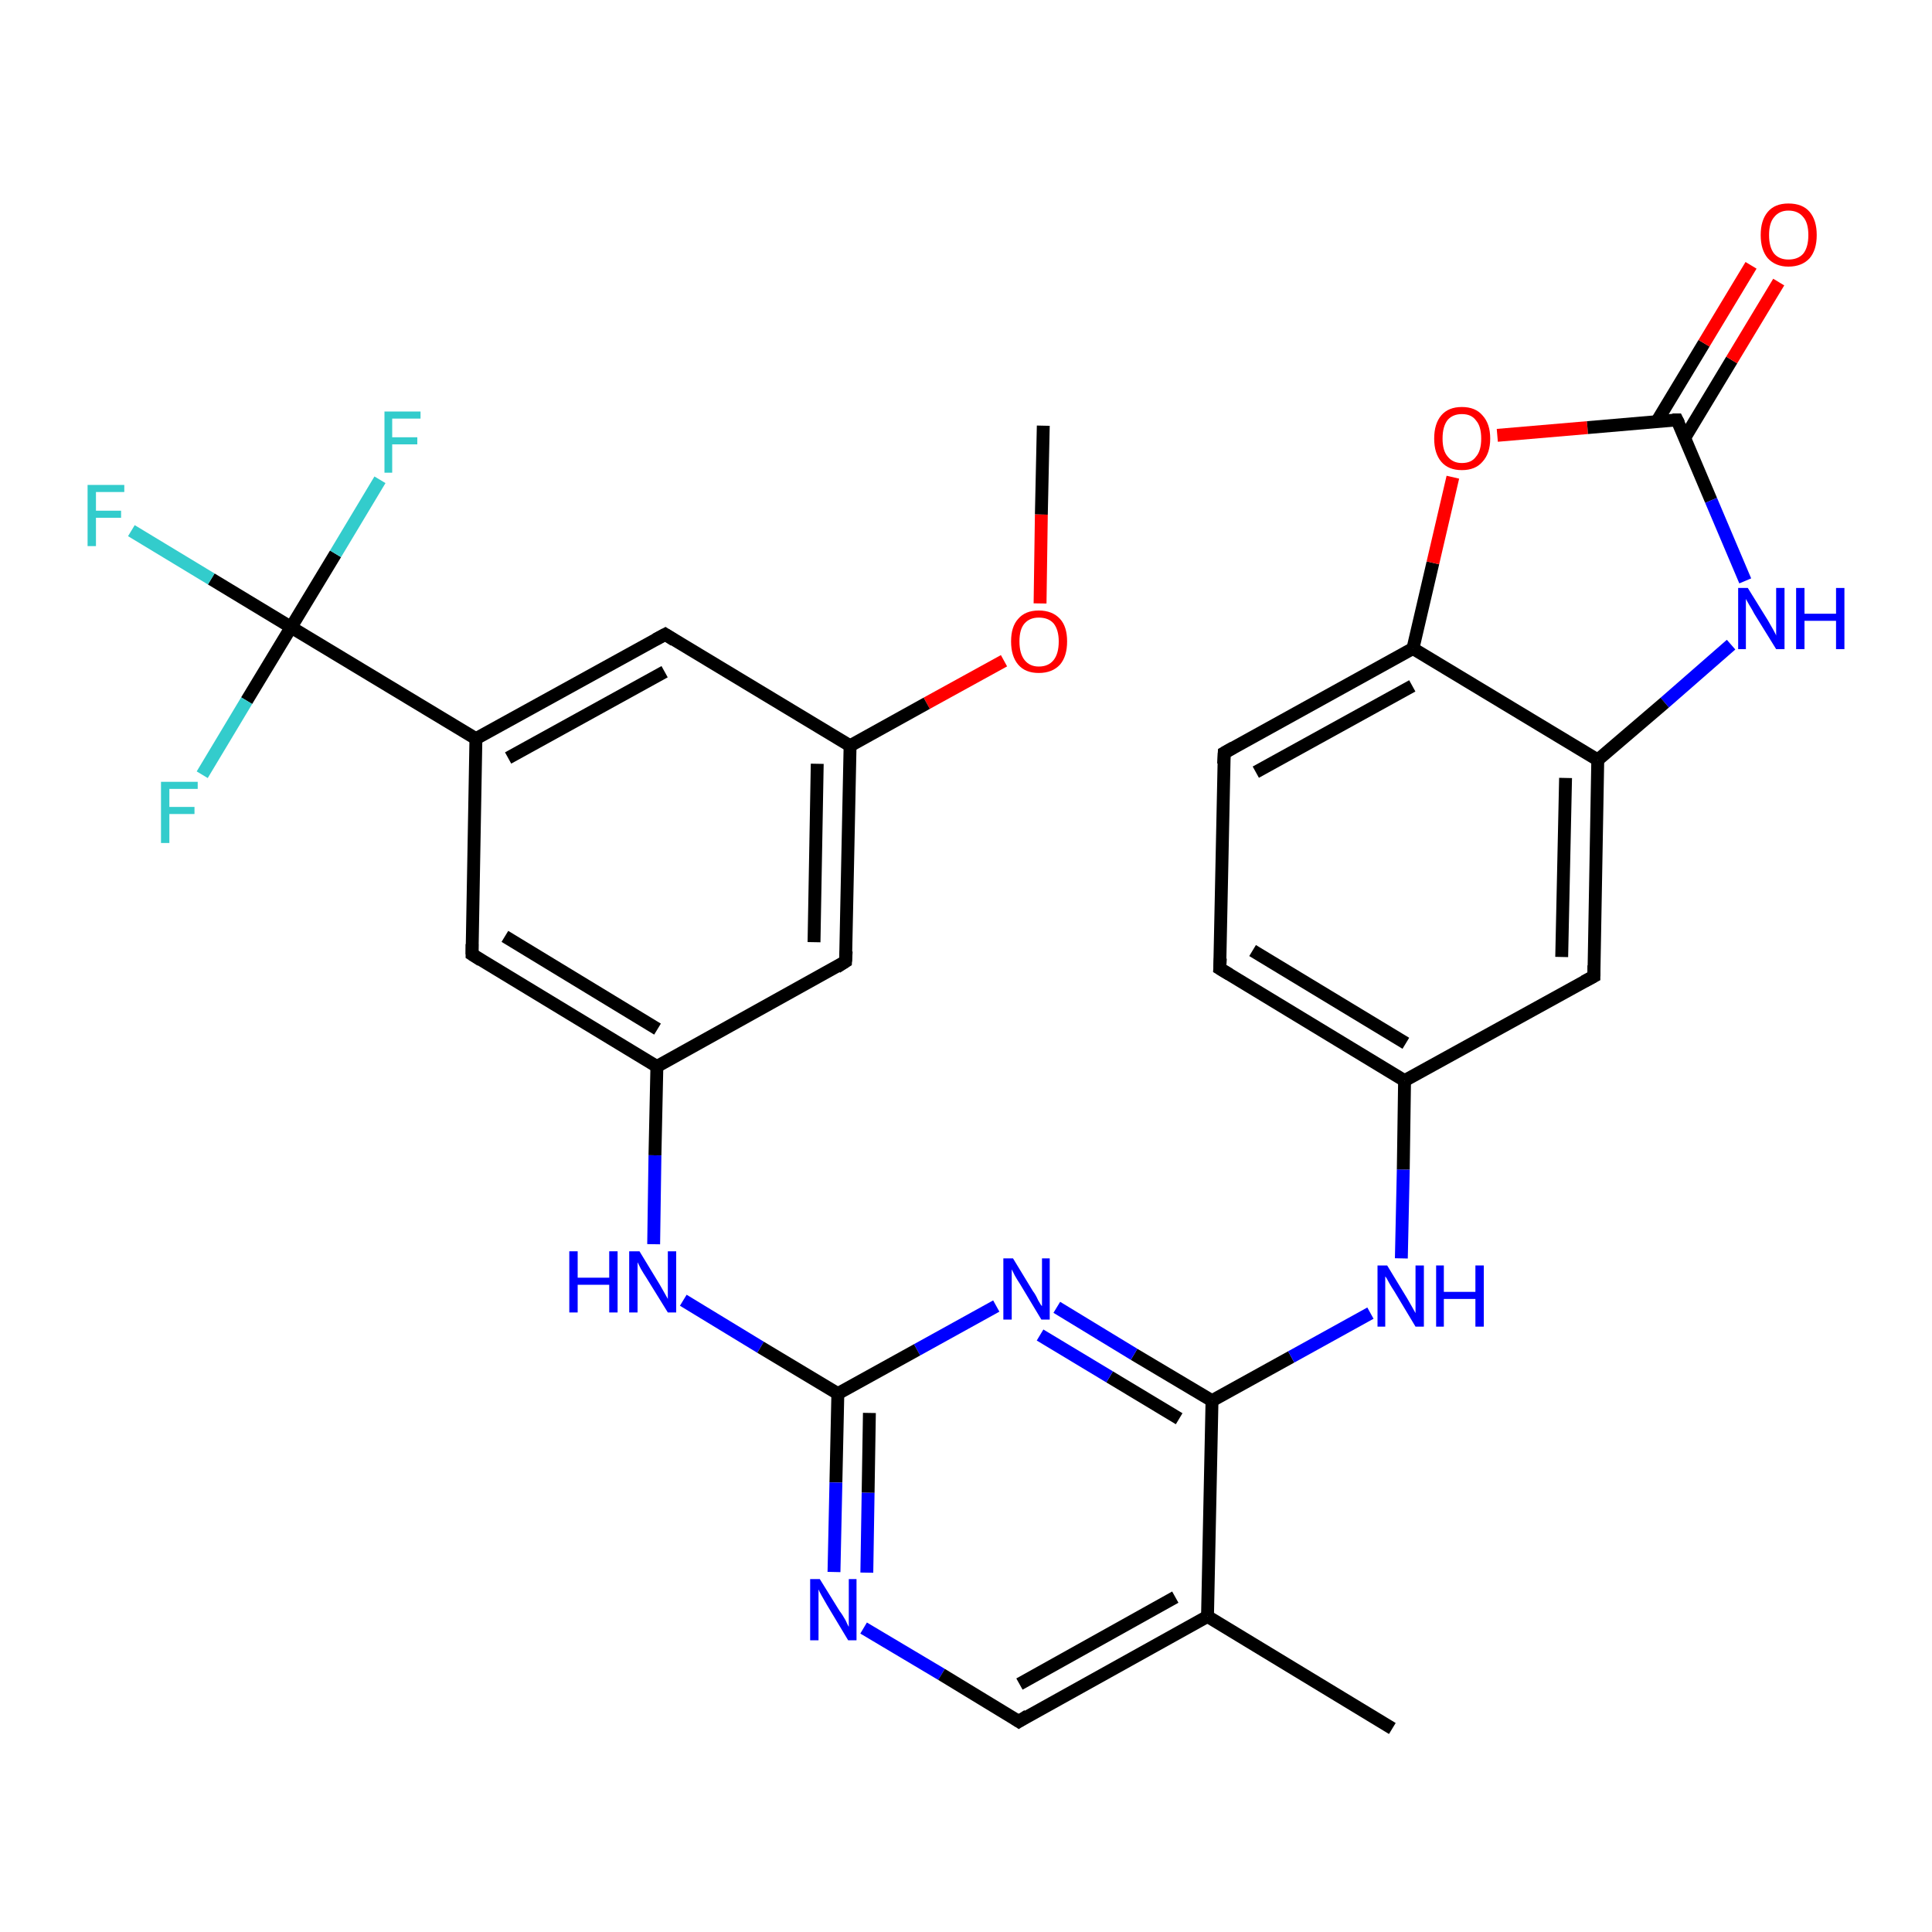 <?xml version='1.0' encoding='iso-8859-1'?>
<svg version='1.1' baseProfile='full'
              xmlns='http://www.w3.org/2000/svg'
                      xmlns:rdkit='http://www.rdkit.org/xml'
                      xmlns:xlink='http://www.w3.org/1999/xlink'
                  xml:space='preserve'
width='300px' height='300px' viewBox='0 0 300 300'>
<!-- END OF HEADER -->
<rect style='opacity:1.0;fill:#FFFFFF;stroke:none' width='300.0' height='300.0' x='0.0' y='0.0'> </rect>
<path class='bond-0 atom-0 atom-1' d='M 162.0,66.1 L 161.7,79.9' style='fill:none;fill-rule:evenodd;stroke:#000000;stroke-width:2.0px;stroke-linecap:butt;stroke-linejoin:miter;stroke-opacity:1' />
<path class='bond-0 atom-0 atom-1' d='M 161.7,79.9 L 161.5,93.7' style='fill:none;fill-rule:evenodd;stroke:#FF0000;stroke-width:2.0px;stroke-linecap:butt;stroke-linejoin:miter;stroke-opacity:1' />
<path class='bond-1 atom-1 atom-2' d='M 155.9,102.6 L 143.9,109.2' style='fill:none;fill-rule:evenodd;stroke:#FF0000;stroke-width:2.0px;stroke-linecap:butt;stroke-linejoin:miter;stroke-opacity:1' />
<path class='bond-1 atom-1 atom-2' d='M 143.9,109.2 L 132.0,115.8' style='fill:none;fill-rule:evenodd;stroke:#000000;stroke-width:2.0px;stroke-linecap:butt;stroke-linejoin:miter;stroke-opacity:1' />
<path class='bond-2 atom-2 atom-3' d='M 132.0,115.8 L 131.3,149.3' style='fill:none;fill-rule:evenodd;stroke:#000000;stroke-width:2.0px;stroke-linecap:butt;stroke-linejoin:miter;stroke-opacity:1' />
<path class='bond-2 atom-2 atom-3' d='M 126.9,118.6 L 126.4,146.3' style='fill:none;fill-rule:evenodd;stroke:#000000;stroke-width:2.0px;stroke-linecap:butt;stroke-linejoin:miter;stroke-opacity:1' />
<path class='bond-3 atom-3 atom-4' d='M 131.3,149.3 L 102.0,165.6' style='fill:none;fill-rule:evenodd;stroke:#000000;stroke-width:2.0px;stroke-linecap:butt;stroke-linejoin:miter;stroke-opacity:1' />
<path class='bond-4 atom-4 atom-5' d='M 102.0,165.6 L 101.7,179.4' style='fill:none;fill-rule:evenodd;stroke:#000000;stroke-width:2.0px;stroke-linecap:butt;stroke-linejoin:miter;stroke-opacity:1' />
<path class='bond-4 atom-4 atom-5' d='M 101.7,179.4 L 101.5,193.2' style='fill:none;fill-rule:evenodd;stroke:#0000FF;stroke-width:2.0px;stroke-linecap:butt;stroke-linejoin:miter;stroke-opacity:1' />
<path class='bond-5 atom-5 atom-6' d='M 106.1,201.9 L 118.1,209.2' style='fill:none;fill-rule:evenodd;stroke:#0000FF;stroke-width:2.0px;stroke-linecap:butt;stroke-linejoin:miter;stroke-opacity:1' />
<path class='bond-5 atom-5 atom-6' d='M 118.1,209.2 L 130.1,216.4' style='fill:none;fill-rule:evenodd;stroke:#000000;stroke-width:2.0px;stroke-linecap:butt;stroke-linejoin:miter;stroke-opacity:1' />
<path class='bond-6 atom-6 atom-7' d='M 130.1,216.4 L 129.8,230.2' style='fill:none;fill-rule:evenodd;stroke:#000000;stroke-width:2.0px;stroke-linecap:butt;stroke-linejoin:miter;stroke-opacity:1' />
<path class='bond-6 atom-6 atom-7' d='M 129.8,230.2 L 129.5,244.1' style='fill:none;fill-rule:evenodd;stroke:#0000FF;stroke-width:2.0px;stroke-linecap:butt;stroke-linejoin:miter;stroke-opacity:1' />
<path class='bond-6 atom-6 atom-7' d='M 135.0,219.4 L 134.8,231.8' style='fill:none;fill-rule:evenodd;stroke:#000000;stroke-width:2.0px;stroke-linecap:butt;stroke-linejoin:miter;stroke-opacity:1' />
<path class='bond-6 atom-6 atom-7' d='M 134.8,231.8 L 134.6,244.2' style='fill:none;fill-rule:evenodd;stroke:#0000FF;stroke-width:2.0px;stroke-linecap:butt;stroke-linejoin:miter;stroke-opacity:1' />
<path class='bond-7 atom-7 atom-8' d='M 134.1,252.8 L 146.2,260.0' style='fill:none;fill-rule:evenodd;stroke:#0000FF;stroke-width:2.0px;stroke-linecap:butt;stroke-linejoin:miter;stroke-opacity:1' />
<path class='bond-7 atom-7 atom-8' d='M 146.2,260.0 L 158.2,267.3' style='fill:none;fill-rule:evenodd;stroke:#000000;stroke-width:2.0px;stroke-linecap:butt;stroke-linejoin:miter;stroke-opacity:1' />
<path class='bond-8 atom-8 atom-9' d='M 158.2,267.3 L 187.5,251.0' style='fill:none;fill-rule:evenodd;stroke:#000000;stroke-width:2.0px;stroke-linecap:butt;stroke-linejoin:miter;stroke-opacity:1' />
<path class='bond-8 atom-8 atom-9' d='M 158.3,261.5 L 182.5,248.0' style='fill:none;fill-rule:evenodd;stroke:#000000;stroke-width:2.0px;stroke-linecap:butt;stroke-linejoin:miter;stroke-opacity:1' />
<path class='bond-9 atom-9 atom-10' d='M 187.5,251.0 L 216.2,268.4' style='fill:none;fill-rule:evenodd;stroke:#000000;stroke-width:2.0px;stroke-linecap:butt;stroke-linejoin:miter;stroke-opacity:1' />
<path class='bond-10 atom-9 atom-11' d='M 187.5,251.0 L 188.2,217.5' style='fill:none;fill-rule:evenodd;stroke:#000000;stroke-width:2.0px;stroke-linecap:butt;stroke-linejoin:miter;stroke-opacity:1' />
<path class='bond-11 atom-11 atom-12' d='M 188.2,217.5 L 200.5,210.7' style='fill:none;fill-rule:evenodd;stroke:#000000;stroke-width:2.0px;stroke-linecap:butt;stroke-linejoin:miter;stroke-opacity:1' />
<path class='bond-11 atom-11 atom-12' d='M 200.5,210.7 L 212.8,203.9' style='fill:none;fill-rule:evenodd;stroke:#0000FF;stroke-width:2.0px;stroke-linecap:butt;stroke-linejoin:miter;stroke-opacity:1' />
<path class='bond-12 atom-12 atom-13' d='M 217.6,195.4 L 217.9,181.6' style='fill:none;fill-rule:evenodd;stroke:#0000FF;stroke-width:2.0px;stroke-linecap:butt;stroke-linejoin:miter;stroke-opacity:1' />
<path class='bond-12 atom-12 atom-13' d='M 217.9,181.6 L 218.1,167.8' style='fill:none;fill-rule:evenodd;stroke:#000000;stroke-width:2.0px;stroke-linecap:butt;stroke-linejoin:miter;stroke-opacity:1' />
<path class='bond-13 atom-13 atom-14' d='M 218.1,167.8 L 189.4,150.4' style='fill:none;fill-rule:evenodd;stroke:#000000;stroke-width:2.0px;stroke-linecap:butt;stroke-linejoin:miter;stroke-opacity:1' />
<path class='bond-13 atom-13 atom-14' d='M 218.3,162.0 L 194.5,147.6' style='fill:none;fill-rule:evenodd;stroke:#000000;stroke-width:2.0px;stroke-linecap:butt;stroke-linejoin:miter;stroke-opacity:1' />
<path class='bond-14 atom-14 atom-15' d='M 189.4,150.4 L 190.1,116.9' style='fill:none;fill-rule:evenodd;stroke:#000000;stroke-width:2.0px;stroke-linecap:butt;stroke-linejoin:miter;stroke-opacity:1' />
<path class='bond-15 atom-15 atom-16' d='M 190.1,116.9 L 219.4,100.7' style='fill:none;fill-rule:evenodd;stroke:#000000;stroke-width:2.0px;stroke-linecap:butt;stroke-linejoin:miter;stroke-opacity:1' />
<path class='bond-15 atom-15 atom-16' d='M 195.0,119.9 L 219.3,106.5' style='fill:none;fill-rule:evenodd;stroke:#000000;stroke-width:2.0px;stroke-linecap:butt;stroke-linejoin:miter;stroke-opacity:1' />
<path class='bond-16 atom-16 atom-17' d='M 219.4,100.7 L 222.5,87.4' style='fill:none;fill-rule:evenodd;stroke:#000000;stroke-width:2.0px;stroke-linecap:butt;stroke-linejoin:miter;stroke-opacity:1' />
<path class='bond-16 atom-16 atom-17' d='M 222.5,87.4 L 225.6,74.1' style='fill:none;fill-rule:evenodd;stroke:#FF0000;stroke-width:2.0px;stroke-linecap:butt;stroke-linejoin:miter;stroke-opacity:1' />
<path class='bond-17 atom-17 atom-18' d='M 232.5,67.6 L 246.5,66.4' style='fill:none;fill-rule:evenodd;stroke:#FF0000;stroke-width:2.0px;stroke-linecap:butt;stroke-linejoin:miter;stroke-opacity:1' />
<path class='bond-17 atom-17 atom-18' d='M 246.5,66.4 L 260.4,65.2' style='fill:none;fill-rule:evenodd;stroke:#000000;stroke-width:2.0px;stroke-linecap:butt;stroke-linejoin:miter;stroke-opacity:1' />
<path class='bond-18 atom-18 atom-19' d='M 261.6,68.0 L 268.9,55.9' style='fill:none;fill-rule:evenodd;stroke:#000000;stroke-width:2.0px;stroke-linecap:butt;stroke-linejoin:miter;stroke-opacity:1' />
<path class='bond-18 atom-18 atom-19' d='M 268.9,55.9 L 276.2,43.8' style='fill:none;fill-rule:evenodd;stroke:#FF0000;stroke-width:2.0px;stroke-linecap:butt;stroke-linejoin:miter;stroke-opacity:1' />
<path class='bond-18 atom-18 atom-19' d='M 257.3,65.4 L 264.6,53.3' style='fill:none;fill-rule:evenodd;stroke:#000000;stroke-width:2.0px;stroke-linecap:butt;stroke-linejoin:miter;stroke-opacity:1' />
<path class='bond-18 atom-18 atom-19' d='M 264.6,53.3 L 271.9,41.2' style='fill:none;fill-rule:evenodd;stroke:#FF0000;stroke-width:2.0px;stroke-linecap:butt;stroke-linejoin:miter;stroke-opacity:1' />
<path class='bond-19 atom-18 atom-20' d='M 260.4,65.2 L 265.7,77.7' style='fill:none;fill-rule:evenodd;stroke:#000000;stroke-width:2.0px;stroke-linecap:butt;stroke-linejoin:miter;stroke-opacity:1' />
<path class='bond-19 atom-18 atom-20' d='M 265.7,77.7 L 271.0,90.2' style='fill:none;fill-rule:evenodd;stroke:#0000FF;stroke-width:2.0px;stroke-linecap:butt;stroke-linejoin:miter;stroke-opacity:1' />
<path class='bond-20 atom-20 atom-21' d='M 268.8,100.1 L 258.5,109.1' style='fill:none;fill-rule:evenodd;stroke:#0000FF;stroke-width:2.0px;stroke-linecap:butt;stroke-linejoin:miter;stroke-opacity:1' />
<path class='bond-20 atom-20 atom-21' d='M 258.5,109.1 L 248.1,118.0' style='fill:none;fill-rule:evenodd;stroke:#000000;stroke-width:2.0px;stroke-linecap:butt;stroke-linejoin:miter;stroke-opacity:1' />
<path class='bond-21 atom-21 atom-22' d='M 248.1,118.0 L 247.5,151.6' style='fill:none;fill-rule:evenodd;stroke:#000000;stroke-width:2.0px;stroke-linecap:butt;stroke-linejoin:miter;stroke-opacity:1' />
<path class='bond-21 atom-21 atom-22' d='M 243.1,120.8 L 242.5,148.6' style='fill:none;fill-rule:evenodd;stroke:#000000;stroke-width:2.0px;stroke-linecap:butt;stroke-linejoin:miter;stroke-opacity:1' />
<path class='bond-22 atom-11 atom-23' d='M 188.2,217.5 L 176.1,210.3' style='fill:none;fill-rule:evenodd;stroke:#000000;stroke-width:2.0px;stroke-linecap:butt;stroke-linejoin:miter;stroke-opacity:1' />
<path class='bond-22 atom-11 atom-23' d='M 176.1,210.3 L 164.1,203.0' style='fill:none;fill-rule:evenodd;stroke:#0000FF;stroke-width:2.0px;stroke-linecap:butt;stroke-linejoin:miter;stroke-opacity:1' />
<path class='bond-22 atom-11 atom-23' d='M 183.1,220.3 L 172.3,213.8' style='fill:none;fill-rule:evenodd;stroke:#000000;stroke-width:2.0px;stroke-linecap:butt;stroke-linejoin:miter;stroke-opacity:1' />
<path class='bond-22 atom-11 atom-23' d='M 172.3,213.8 L 161.5,207.3' style='fill:none;fill-rule:evenodd;stroke:#0000FF;stroke-width:2.0px;stroke-linecap:butt;stroke-linejoin:miter;stroke-opacity:1' />
<path class='bond-23 atom-4 atom-24' d='M 102.0,165.6 L 73.3,148.2' style='fill:none;fill-rule:evenodd;stroke:#000000;stroke-width:2.0px;stroke-linecap:butt;stroke-linejoin:miter;stroke-opacity:1' />
<path class='bond-23 atom-4 atom-24' d='M 102.1,159.8 L 78.4,145.4' style='fill:none;fill-rule:evenodd;stroke:#000000;stroke-width:2.0px;stroke-linecap:butt;stroke-linejoin:miter;stroke-opacity:1' />
<path class='bond-24 atom-24 atom-25' d='M 73.3,148.2 L 73.9,114.7' style='fill:none;fill-rule:evenodd;stroke:#000000;stroke-width:2.0px;stroke-linecap:butt;stroke-linejoin:miter;stroke-opacity:1' />
<path class='bond-25 atom-25 atom-26' d='M 73.9,114.7 L 103.3,98.5' style='fill:none;fill-rule:evenodd;stroke:#000000;stroke-width:2.0px;stroke-linecap:butt;stroke-linejoin:miter;stroke-opacity:1' />
<path class='bond-25 atom-25 atom-26' d='M 78.9,117.7 L 103.2,104.3' style='fill:none;fill-rule:evenodd;stroke:#000000;stroke-width:2.0px;stroke-linecap:butt;stroke-linejoin:miter;stroke-opacity:1' />
<path class='bond-26 atom-25 atom-27' d='M 73.9,114.7 L 45.2,97.4' style='fill:none;fill-rule:evenodd;stroke:#000000;stroke-width:2.0px;stroke-linecap:butt;stroke-linejoin:miter;stroke-opacity:1' />
<path class='bond-27 atom-27 atom-28' d='M 45.2,97.4 L 32.8,89.9' style='fill:none;fill-rule:evenodd;stroke:#000000;stroke-width:2.0px;stroke-linecap:butt;stroke-linejoin:miter;stroke-opacity:1' />
<path class='bond-27 atom-27 atom-28' d='M 32.8,89.9 L 20.4,82.4' style='fill:none;fill-rule:evenodd;stroke:#33CCCC;stroke-width:2.0px;stroke-linecap:butt;stroke-linejoin:miter;stroke-opacity:1' />
<path class='bond-28 atom-27 atom-29' d='M 45.2,97.4 L 52.1,86.0' style='fill:none;fill-rule:evenodd;stroke:#000000;stroke-width:2.0px;stroke-linecap:butt;stroke-linejoin:miter;stroke-opacity:1' />
<path class='bond-28 atom-27 atom-29' d='M 52.1,86.0 L 59.0,74.5' style='fill:none;fill-rule:evenodd;stroke:#33CCCC;stroke-width:2.0px;stroke-linecap:butt;stroke-linejoin:miter;stroke-opacity:1' />
<path class='bond-29 atom-27 atom-30' d='M 45.2,97.4 L 38.3,108.8' style='fill:none;fill-rule:evenodd;stroke:#000000;stroke-width:2.0px;stroke-linecap:butt;stroke-linejoin:miter;stroke-opacity:1' />
<path class='bond-29 atom-27 atom-30' d='M 38.3,108.8 L 31.4,120.3' style='fill:none;fill-rule:evenodd;stroke:#33CCCC;stroke-width:2.0px;stroke-linecap:butt;stroke-linejoin:miter;stroke-opacity:1' />
<path class='bond-30 atom-26 atom-2' d='M 103.3,98.5 L 132.0,115.8' style='fill:none;fill-rule:evenodd;stroke:#000000;stroke-width:2.0px;stroke-linecap:butt;stroke-linejoin:miter;stroke-opacity:1' />
<path class='bond-31 atom-23 atom-6' d='M 154.7,202.8 L 142.4,209.6' style='fill:none;fill-rule:evenodd;stroke:#0000FF;stroke-width:2.0px;stroke-linecap:butt;stroke-linejoin:miter;stroke-opacity:1' />
<path class='bond-31 atom-23 atom-6' d='M 142.4,209.6 L 130.1,216.4' style='fill:none;fill-rule:evenodd;stroke:#000000;stroke-width:2.0px;stroke-linecap:butt;stroke-linejoin:miter;stroke-opacity:1' />
<path class='bond-32 atom-22 atom-13' d='M 247.5,151.6 L 218.1,167.8' style='fill:none;fill-rule:evenodd;stroke:#000000;stroke-width:2.0px;stroke-linecap:butt;stroke-linejoin:miter;stroke-opacity:1' />
<path class='bond-33 atom-21 atom-16' d='M 248.1,118.0 L 219.4,100.7' style='fill:none;fill-rule:evenodd;stroke:#000000;stroke-width:2.0px;stroke-linecap:butt;stroke-linejoin:miter;stroke-opacity:1' />
<path d='M 131.4,147.7 L 131.3,149.3 L 129.9,150.2' style='fill:none;stroke:#000000;stroke-width:2.0px;stroke-linecap:butt;stroke-linejoin:miter;stroke-opacity:1;' />
<path d='M 157.6,266.9 L 158.2,267.3 L 159.6,266.4' style='fill:none;stroke:#000000;stroke-width:2.0px;stroke-linecap:butt;stroke-linejoin:miter;stroke-opacity:1;' />
<path d='M 190.9,151.3 L 189.4,150.4 L 189.5,148.8' style='fill:none;stroke:#000000;stroke-width:2.0px;stroke-linecap:butt;stroke-linejoin:miter;stroke-opacity:1;' />
<path d='M 190.0,118.6 L 190.1,116.9 L 191.5,116.1' style='fill:none;stroke:#000000;stroke-width:2.0px;stroke-linecap:butt;stroke-linejoin:miter;stroke-opacity:1;' />
<path d='M 259.7,65.2 L 260.4,65.2 L 260.7,65.8' style='fill:none;stroke:#000000;stroke-width:2.0px;stroke-linecap:butt;stroke-linejoin:miter;stroke-opacity:1;' />
<path d='M 247.5,149.9 L 247.5,151.6 L 246.0,152.4' style='fill:none;stroke:#000000;stroke-width:2.0px;stroke-linecap:butt;stroke-linejoin:miter;stroke-opacity:1;' />
<path d='M 74.7,149.1 L 73.3,148.2 L 73.3,146.6' style='fill:none;stroke:#000000;stroke-width:2.0px;stroke-linecap:butt;stroke-linejoin:miter;stroke-opacity:1;' />
<path d='M 101.8,99.3 L 103.3,98.5 L 104.7,99.4' style='fill:none;stroke:#000000;stroke-width:2.0px;stroke-linecap:butt;stroke-linejoin:miter;stroke-opacity:1;' />
<path class='atom-1' d='M 157.0 99.6
Q 157.0 97.3, 158.1 96.1
Q 159.2 94.8, 161.3 94.8
Q 163.4 94.8, 164.6 96.1
Q 165.7 97.3, 165.7 99.6
Q 165.7 101.9, 164.6 103.2
Q 163.4 104.5, 161.3 104.5
Q 159.2 104.5, 158.1 103.2
Q 157.0 101.9, 157.0 99.6
M 161.3 103.5
Q 162.8 103.5, 163.6 102.5
Q 164.4 101.5, 164.4 99.6
Q 164.4 97.8, 163.6 96.8
Q 162.8 95.9, 161.3 95.9
Q 159.9 95.9, 159.1 96.8
Q 158.3 97.7, 158.3 99.6
Q 158.3 101.5, 159.1 102.5
Q 159.9 103.5, 161.3 103.5
' fill='#FF0000'/>
<path class='atom-5' d='M 88.4 194.3
L 89.7 194.3
L 89.7 198.4
L 94.6 198.4
L 94.6 194.3
L 95.9 194.3
L 95.9 203.8
L 94.6 203.8
L 94.6 199.5
L 89.7 199.5
L 89.7 203.8
L 88.4 203.8
L 88.4 194.3
' fill='#0000FF'/>
<path class='atom-5' d='M 99.3 194.3
L 102.4 199.4
Q 102.7 199.9, 103.2 200.8
Q 103.7 201.7, 103.7 201.7
L 103.7 194.3
L 105.0 194.3
L 105.0 203.8
L 103.7 203.8
L 100.3 198.3
Q 99.9 197.7, 99.5 197.0
Q 99.1 196.2, 99.0 196.0
L 99.0 203.8
L 97.7 203.8
L 97.7 194.3
L 99.3 194.3
' fill='#0000FF'/>
<path class='atom-7' d='M 127.3 245.2
L 130.4 250.2
Q 130.8 250.7, 131.3 251.6
Q 131.7 252.5, 131.8 252.6
L 131.8 245.2
L 133.0 245.2
L 133.0 254.7
L 131.7 254.7
L 128.4 249.2
Q 128.0 248.5, 127.6 247.8
Q 127.2 247.1, 127.1 246.8
L 127.1 254.7
L 125.8 254.7
L 125.8 245.2
L 127.3 245.2
' fill='#0000FF'/>
<path class='atom-12' d='M 215.4 196.5
L 218.5 201.6
Q 218.8 202.1, 219.3 203.0
Q 219.8 203.9, 219.8 203.9
L 219.8 196.5
L 221.1 196.5
L 221.1 206.0
L 219.8 206.0
L 216.5 200.5
Q 216.1 199.9, 215.7 199.2
Q 215.3 198.4, 215.1 198.2
L 215.1 206.0
L 213.9 206.0
L 213.9 196.5
L 215.4 196.5
' fill='#0000FF'/>
<path class='atom-12' d='M 223.0 196.5
L 224.2 196.5
L 224.2 200.6
L 229.1 200.6
L 229.1 196.5
L 230.4 196.5
L 230.4 206.0
L 229.1 206.0
L 229.1 201.7
L 224.2 201.7
L 224.2 206.0
L 223.0 206.0
L 223.0 196.5
' fill='#0000FF'/>
<path class='atom-17' d='M 222.7 68.1
Q 222.7 65.8, 223.8 64.5
Q 224.9 63.2, 227.0 63.2
Q 229.1 63.2, 230.2 64.5
Q 231.4 65.8, 231.4 68.1
Q 231.4 70.4, 230.2 71.7
Q 229.1 73.0, 227.0 73.0
Q 224.9 73.0, 223.8 71.7
Q 222.7 70.4, 222.7 68.1
M 227.0 71.9
Q 228.5 71.9, 229.2 70.9
Q 230.0 70.0, 230.0 68.1
Q 230.0 66.2, 229.2 65.3
Q 228.5 64.3, 227.0 64.3
Q 225.6 64.3, 224.8 65.2
Q 224.0 66.2, 224.0 68.1
Q 224.0 70.0, 224.8 70.9
Q 225.6 71.9, 227.0 71.9
' fill='#FF0000'/>
<path class='atom-19' d='M 273.4 36.5
Q 273.4 34.2, 274.5 32.9
Q 275.6 31.6, 277.7 31.6
Q 279.9 31.6, 281.0 32.9
Q 282.1 34.2, 282.1 36.5
Q 282.1 38.8, 281.0 40.1
Q 279.8 41.4, 277.7 41.4
Q 275.7 41.4, 274.5 40.1
Q 273.4 38.8, 273.4 36.5
M 277.7 40.3
Q 279.2 40.3, 280.0 39.4
Q 280.8 38.4, 280.8 36.5
Q 280.8 34.6, 280.0 33.7
Q 279.2 32.7, 277.7 32.7
Q 276.3 32.7, 275.5 33.7
Q 274.7 34.6, 274.7 36.5
Q 274.7 38.4, 275.5 39.4
Q 276.3 40.3, 277.7 40.3
' fill='#FF0000'/>
<path class='atom-20' d='M 271.4 91.3
L 274.5 96.3
Q 274.8 96.8, 275.3 97.7
Q 275.8 98.6, 275.8 98.7
L 275.8 91.3
L 277.1 91.3
L 277.1 100.8
L 275.8 100.8
L 272.4 95.3
Q 272.1 94.7, 271.6 93.9
Q 271.2 93.2, 271.1 93.0
L 271.1 100.8
L 269.9 100.8
L 269.9 91.3
L 271.4 91.3
' fill='#0000FF'/>
<path class='atom-20' d='M 278.9 91.3
L 280.2 91.3
L 280.2 95.3
L 285.1 95.3
L 285.1 91.3
L 286.4 91.3
L 286.4 100.8
L 285.1 100.8
L 285.1 96.4
L 280.2 96.4
L 280.2 100.8
L 278.9 100.8
L 278.9 91.3
' fill='#0000FF'/>
<path class='atom-23' d='M 157.3 195.4
L 160.4 200.5
Q 160.8 201.0, 161.2 201.9
Q 161.7 202.8, 161.8 202.8
L 161.8 195.4
L 163.0 195.4
L 163.0 204.9
L 161.7 204.9
L 158.4 199.4
Q 158.0 198.8, 157.6 198.1
Q 157.2 197.3, 157.1 197.1
L 157.1 204.9
L 155.8 204.9
L 155.8 195.4
L 157.3 195.4
' fill='#0000FF'/>
<path class='atom-28' d='M 13.6 75.3
L 19.3 75.3
L 19.3 76.4
L 14.9 76.4
L 14.9 79.3
L 18.8 79.3
L 18.8 80.4
L 14.9 80.4
L 14.9 84.8
L 13.6 84.8
L 13.6 75.3
' fill='#33CCCC'/>
<path class='atom-29' d='M 59.7 63.9
L 65.3 63.9
L 65.3 65.0
L 60.9 65.0
L 60.9 67.9
L 64.8 67.9
L 64.8 69.0
L 60.9 69.0
L 60.9 73.4
L 59.7 73.4
L 59.7 63.9
' fill='#33CCCC'/>
<path class='atom-30' d='M 25.0 121.4
L 30.7 121.4
L 30.7 122.5
L 26.3 122.5
L 26.3 125.3
L 30.2 125.3
L 30.2 126.4
L 26.3 126.4
L 26.3 130.9
L 25.0 130.9
L 25.0 121.4
' fill='#33CCCC'/>
</svg>
